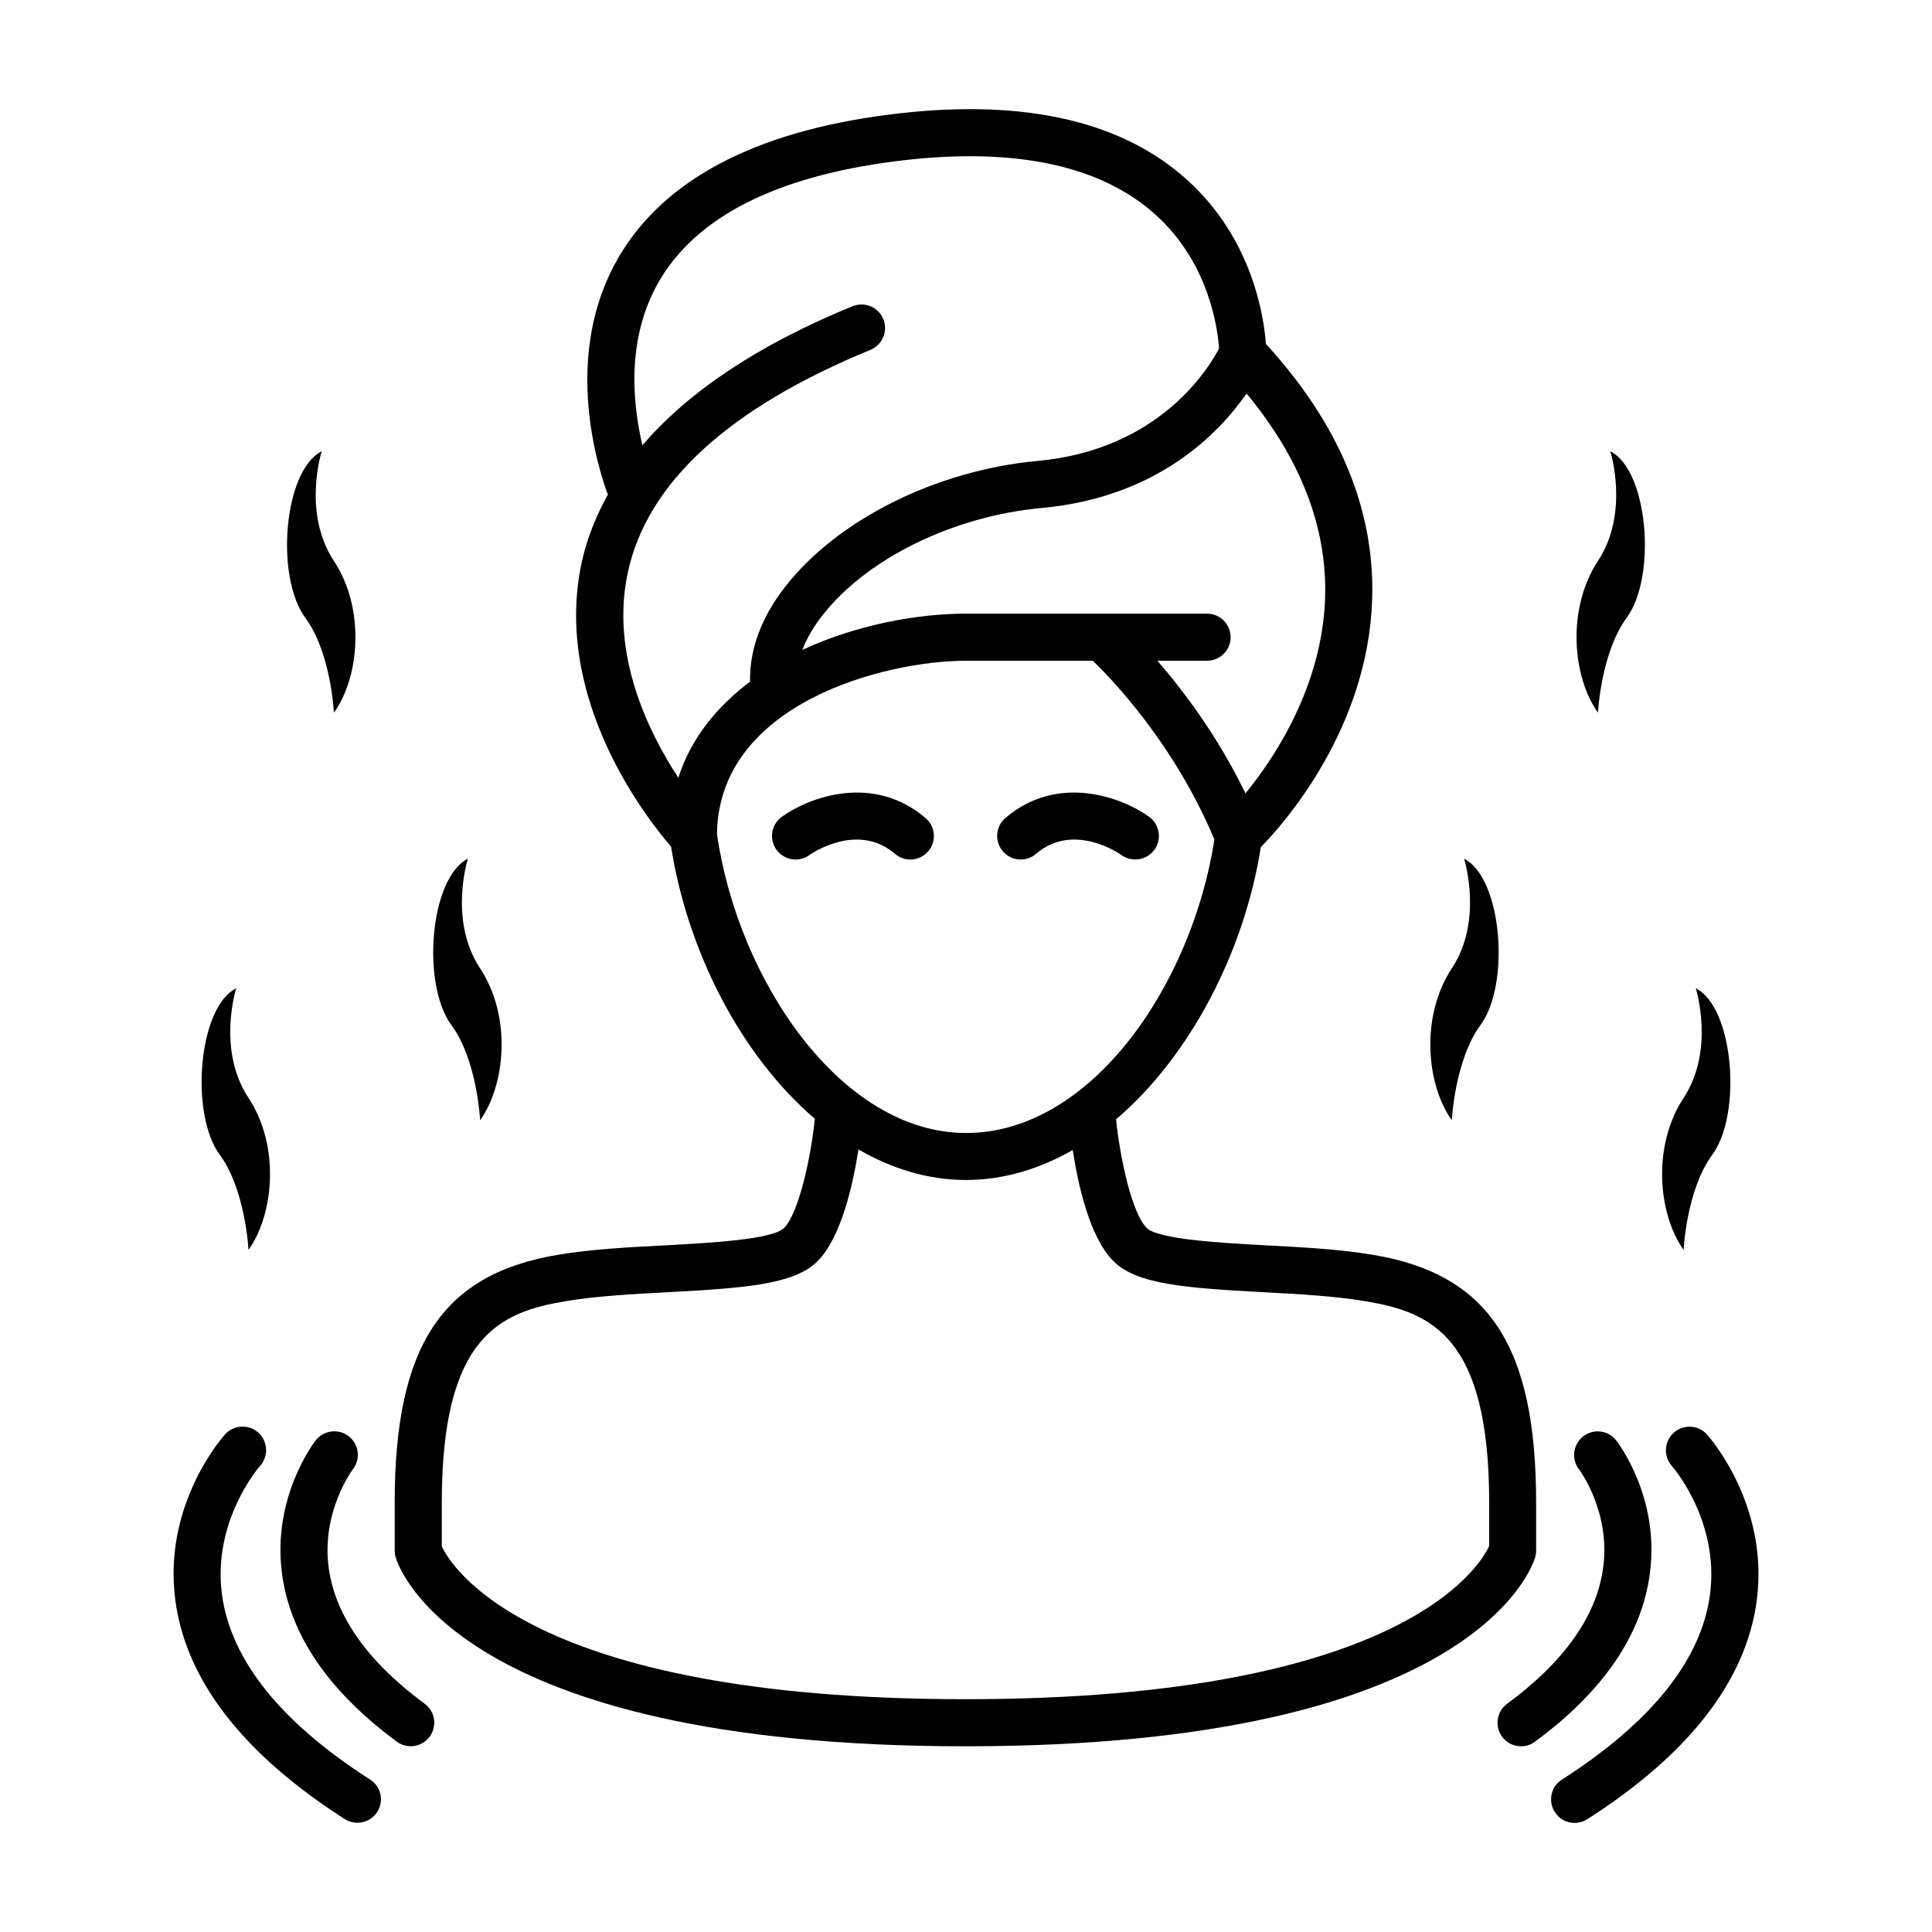 <?xml version="1.0" encoding="UTF-8"?>
<svg width="1200pt" height="1200pt" version="1.1" viewBox="0 0 1200 1200" xmlns="http://www.w3.org/2000/svg">
 <g>
  <path d="m555.94 530.36c2.773 2.363 6.148 3.523 9.523 3.523 4.086 0 8.211-1.762 11.062-5.137 5.289-6.148 4.539-15.375-1.613-20.586-32.738-28.051-72.789-12.824-89.363-0.789-6.523 4.762-7.988 13.836-3.301 20.363 4.688 6.523 13.762 8.137 20.363 3.449 1.164-0.898 29.965-20.852 53.328-0.824z"/>
  <path d="m643.46 530.36c23.211-19.914 51.711-0.301 53.176 0.789 2.551 1.836 5.551 2.699 8.586 2.699 4.539 0 8.926-2.137 11.852-6.074 4.688-6.523 3.227-15.676-3.301-20.438-16.539-11.926-56.551-27.262-89.363 0.789-6.074 5.211-6.824 14.438-1.539 20.586 5.215 6.184 14.516 6.898 20.59 1.648z"/>
  <path d="m953.59 967.01c0.375-1.312 0.523-2.625 0.523-3.938v-29.664c0-97.426-29.363-142.01-101.32-154.01-20.812-3.523-44.477-4.762-67.312-5.926-26.289-1.461-66.074-3.602-73.238-10.762-9.523-9.523-16.688-44.586-19.051-67.461 46.426-39.562 79.762-104.74 89.926-169.05 14.812-15.148 66.488-73.613 69.148-153.75 1.836-55.648-20.363-109.05-66-158.85-1.238-16.988-8.289-65.176-48.938-101.89-40.051-36.188-99.898-50.102-177.9-41.398-84.898 9.523-143.02 38.289-172.76 85.461-35.961 57.039-18.824 123.86-9.75 149.85 0.148 0.523 0.523 0.863 0.75 1.312-7.461 13.574-13.121 27.562-16.348 42.301-18.375 85.125 41.102 160.05 55.5 176.59 10.125 64.762 43.125 129.56 89.289 169.05-2.211 22.273-9.676 58.387-19.125 67.836-7.086 7.238-46.875 9.301-73.238 10.762-22.836 1.164-46.426 2.398-67.312 5.926-71.926 12-101.29 56.625-101.29 154.01v29.664c0 1.312 0.148 2.625 0.523 3.938 1.312 4.762 36.336 117.64 353.96 117.64 317.63 0 352.65-112.88 353.96-117.64zm-180-474.22c-17.438-35.961-38.586-63.789-54.711-82.387h30.824c8.062 0 14.664-6.523 14.664-14.586 0-8.137-6.602-14.664-14.664-14.664h-149.77c-30.336 0-68.102 6.977-101.59 22.5 3.148-8.137 7.836-15.449 12.301-21.227 27.75-35.586 81.375-61.875 136.61-66.938 71.852-6.602 110.02-46.574 127.01-71.062 33.602 40.574 50.102 83.211 48.789 126.79-1.766 54.824-31.203 99.223-49.469 121.57zm-383.62-137.33c12-55.574 62.699-102.04 150.68-138.15 7.461-3.148 11.062-11.664 7.988-19.125s-11.586-10.988-19.125-7.988c-58.461 23.961-101.81 52.949-130.5 86.363-6.449-27.336-10.312-69.148 12.375-105.19 24.75-39.262 75.75-63.488 151.39-72 68.926-7.688 121.12 3.676 154.69 33.75 34.051 30.488 38.961 72.148 39.711 83.363-6.148 11.773-36.75 62.852-112.57 69.789-62.926 5.773-124.5 36.488-156.9 78.148-15.148 19.352-22.273 39.562-21.824 58.949-20.137 15.227-36.562 34.648-44.551 59.699-18.676-28.461-42.414-76.801-31.352-127.61zm55.352 162.53c1.012-81.227 104.44-107.59 154.61-107.59l78.824-0.004c11.852 11.438 50.625 51.562 75.523 111.04-13.836 89.926-76.387 182.29-154.24 182.29-77.66 0-141.67-94.953-154.72-185.74zm479.59 442.35c-5.625 12.148-54.039 95.062-325.24 95.062-272.32 0-319.99-83.625-325.27-94.914v-27.113c0-103.73 36.414-118.43 76.914-125.18 19.199-3.227 42.039-4.461 64.086-5.625 47.887-2.551 78-4.836 92.363-19.199 14.852-14.926 22.125-48.039 25.426-69.449 20.664 11.926 43.051 18.977 66.863 18.977 23.438 0 45.711-6.898 66.227-18.602 3.301 21.375 10.461 54.262 25.352 69.074 14.363 14.363 44.477 16.613 92.363 19.199 22.051 1.164 44.812 2.398 64.012 5.625 40.539 6.75 76.949 21.449 76.949 125.18l-0.004 26.965z"/>
  <path d="m204.23 974.32c-4.914-35.102 14.512-61.086 14.926-61.688 4.988-6.375 3.824-15.523-2.477-20.512-6.301-4.914-15.523-3.898-20.586 2.477-1.09 1.5-27.34 35.586-20.891 83.172 5.137 38.023 29.137 72.938 71.25 103.99 2.625 1.988 5.625 2.852 8.625 2.852 4.539 0 8.926-2.062 11.773-5.926 4.836-6.523 3.449-15.676-3.074-20.438-35.324-26.062-55.312-54.262-59.547-83.926z"/>
  <path d="m229.84 1105.3c-55.387-35.512-86.289-74.062-91.914-114.49-6.301-45.863 22.988-79.688 23.586-80.289 5.438-6 4.914-15.227-1.012-20.664-6-5.363-15.227-4.988-20.664 1.012-1.613 1.762-38.887 43.801-30.898 103.35 6.676 49.574 42.039 95.211 105.19 135.64 2.398 1.539 5.211 2.289 7.914 2.289 4.762 0 9.523-2.363 12.301-6.75 4.312-6.785 2.328-15.785-4.5-20.098z"/>
  <path d="m1024.7 977.77c6.523-47.625-19.762-81.676-20.887-83.137-4.988-6.375-14.137-7.387-20.438-2.477-6.375 4.988-7.539 14.137-2.625 20.512 0.227 0.227 19.914 26.363 14.926 61.688-4.238 29.664-24.227 57.863-59.625 83.926-6.449 4.762-7.836 13.914-3.074 20.438 2.852 3.898 7.312 5.926 11.773 5.926 3 0 6.074-0.863 8.625-2.852 42.223-31.047 66.184-65.996 71.324-104.02z"/>
  <path d="m1060.2 890.93c-5.438-6-14.664-6.375-20.664-1.012-5.926 5.363-6.449 14.586-1.086 20.664 0.301 0.301 29.961 34.199 23.586 80.289-5.551 40.426-36.488 78.938-91.914 114.49-6.824 4.312-8.773 13.312-4.387 20.137 2.773 4.387 7.461 6.75 12.301 6.75 2.699 0 5.438-0.75 7.836-2.289 63.227-40.426 98.586-86.062 105.26-135.64 7.879-59.59-29.398-101.63-30.934-103.39z"/>
  <path d="m919.54 636.71c18.75-25.352 13.387-91.461-10.164-103.35 0 0 12.148 38.176-7.613 68.102-19.762 30.039-15.75 72.375 0 94.352-0.035 0 1.801-37.273 17.777-59.102z"/>
  <path d="m1010.4 383.62c18.676-25.352 13.387-91.539-10.238-103.35 0 0 12.148 38.023-7.613 68.102-19.688 29.961-15.75 72.375 0 94.273-0.035 0.039 1.801-37.16 17.852-59.023z"/>
  <path d="m1063.5 717.26c18.676-25.352 13.387-91.613-10.238-103.43 0 0 12.148 38.102-7.539 68.102-19.762 30.039-15.75 72.301 0 94.426-0.035 0 1.73-37.352 17.777-59.102z"/>
  <path d="m298.2 695.81c15.75-21.977 19.762-64.312 0-94.352-19.801-29.961-7.574-68.098-7.574-68.098-23.664 11.852-28.988 78-10.238 103.35 16.051 21.824 17.812 59.098 17.812 59.098z"/>
  <path d="m207.38 442.69c15.824-21.898 19.762-64.312 0-94.273-19.801-30.113-7.539-68.102-7.539-68.102-23.664 11.773-28.988 78-10.238 103.35 16.09 21.824 17.777 59.023 17.777 59.023z"/>
  <path d="m154.35 776.36c15.75-22.125 19.762-64.387 0-94.426-19.836-30.039-7.613-68.102-7.613-68.102-23.664 11.773-28.914 78.074-10.238 103.43 16.012 21.75 17.852 59.102 17.852 59.102z"/>
 </g>
</svg>
